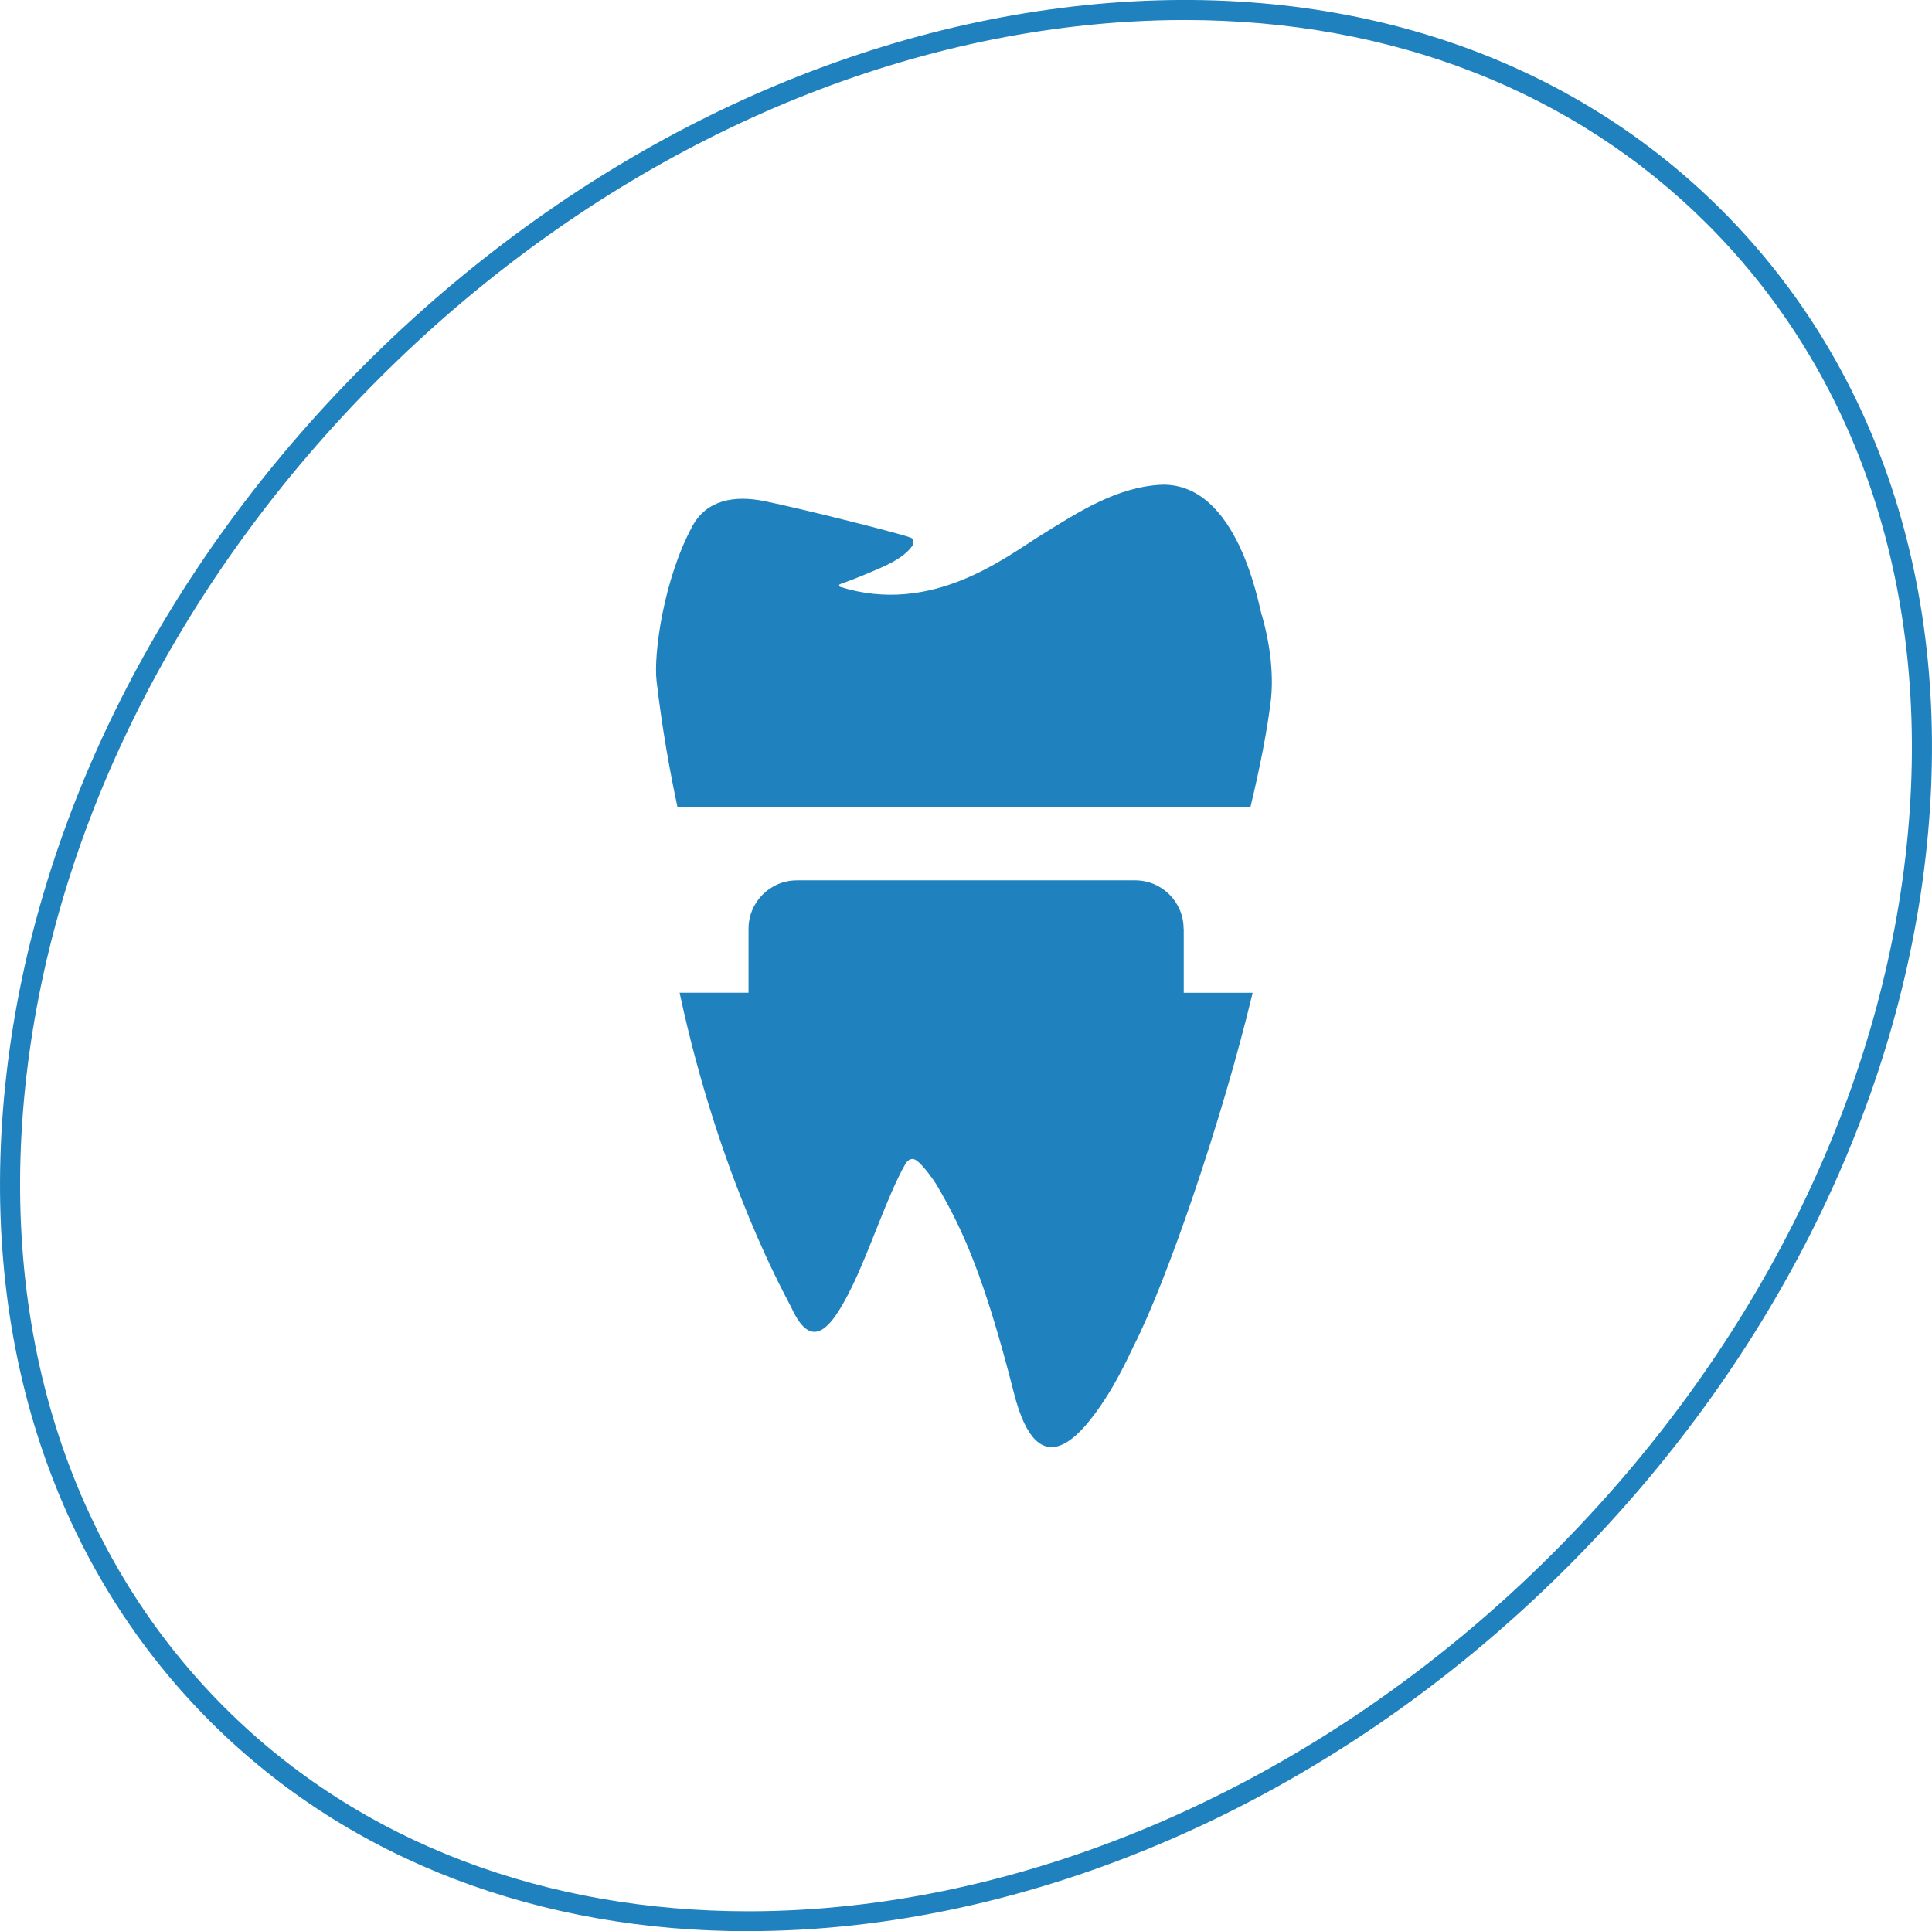 <?xml version="1.0" encoding="UTF-8"?>
<svg id="Ebene_2" xmlns="http://www.w3.org/2000/svg" viewBox="0 0 288.95 288.86">
  <defs>
    <style>
      .cls-1 {
        fill: #1f81be;
      }
    </style>
  </defs>
  <g id="Ebene_1-2" data-name="Ebene_1">
    <g>
      <path class="cls-1" d="M111.9,288.86c-30.72,0-59.34-10.25-80.45-31.36C7.38,233.43-3.45,199.03.97,160.63c4.4-38.27,23.42-75.95,53.57-106.09C84.68,24.39,122.36,5.36,160.63.96c38.41-4.41,72.8,6.41,96.87,30.48,24.07,24.07,34.9,58.47,30.48,96.87-4.4,38.27-23.42,75.95-53.57,106.09-35.79,35.79-81.07,54.44-122.51,54.45ZM177.18,3c-5.31,0-10.72.31-16.21.94-37.6,4.32-74.65,23.04-104.31,52.71S8.27,123.37,3.95,160.97c-4.31,37.47,6.21,71,29.62,94.41,20.54,20.53,48.4,30.5,78.34,30.5,40.66,0,85.16-18.37,120.38-53.59,29.67-29.67,48.39-66.72,52.71-104.31,4.31-37.47-6.21-71-29.62-94.41C235.4,13.59,208.06,3,177.18,3Z"/>
      <g>
        <path class="cls-1" d="M188.71,92.04c-.5-1.74-3.59-19.59-14.78-19.54-6.81.25-12.67,4.1-18.25,7.56-5.33,3.31-16.32,12.05-30.04,7.72-.19-.06-.19-.33,0-.4,2.31-.82,4.61-1.79,6.33-2.56,2.04-.92,3.61-1.94,4.42-3.1.29-.42.36-.97-.07-1.24-.72-.45-16.58-4.43-21.98-5.52-4.55-.92-8.67-.16-10.78,3.73-4.31,7.94-5.84,19.17-5.36,23.2.79,6.7,1.87,12.97,3.12,18.81h85.7c1.42-5.91,2.5-11.39,3.04-15.89.38-3.19.12-7.73-1.33-12.77Z"/>
        <path class="cls-1" d="M177.02,138.92c0-4-3.24-7.24-7.24-7.24h-50.59c-4,0-7.24,3.24-7.24,7.24v9.57h-10.31c6.06,28.27,16.11,45.78,16.72,47.1,2.98,6.49,5.8,3.5,9-3.01,2.8-5.69,5.31-13.66,8.05-18.48.3-.53.85-.88,1.32-.7.34.13.69.43,1.1.86.64.68,1.7,2.02,2.41,3.24,3.68,6.29,6.95,13.34,11.42,30.92,3.64,14.31,10.11,6.19,13.56.93,1.45-2.21,2.93-5.01,4.39-8.14,4.89-9.6,13.12-33.45,17.74-52.71h-10.31v-9.57Z"/>
      </g>
    </g>
  </g>
</svg>